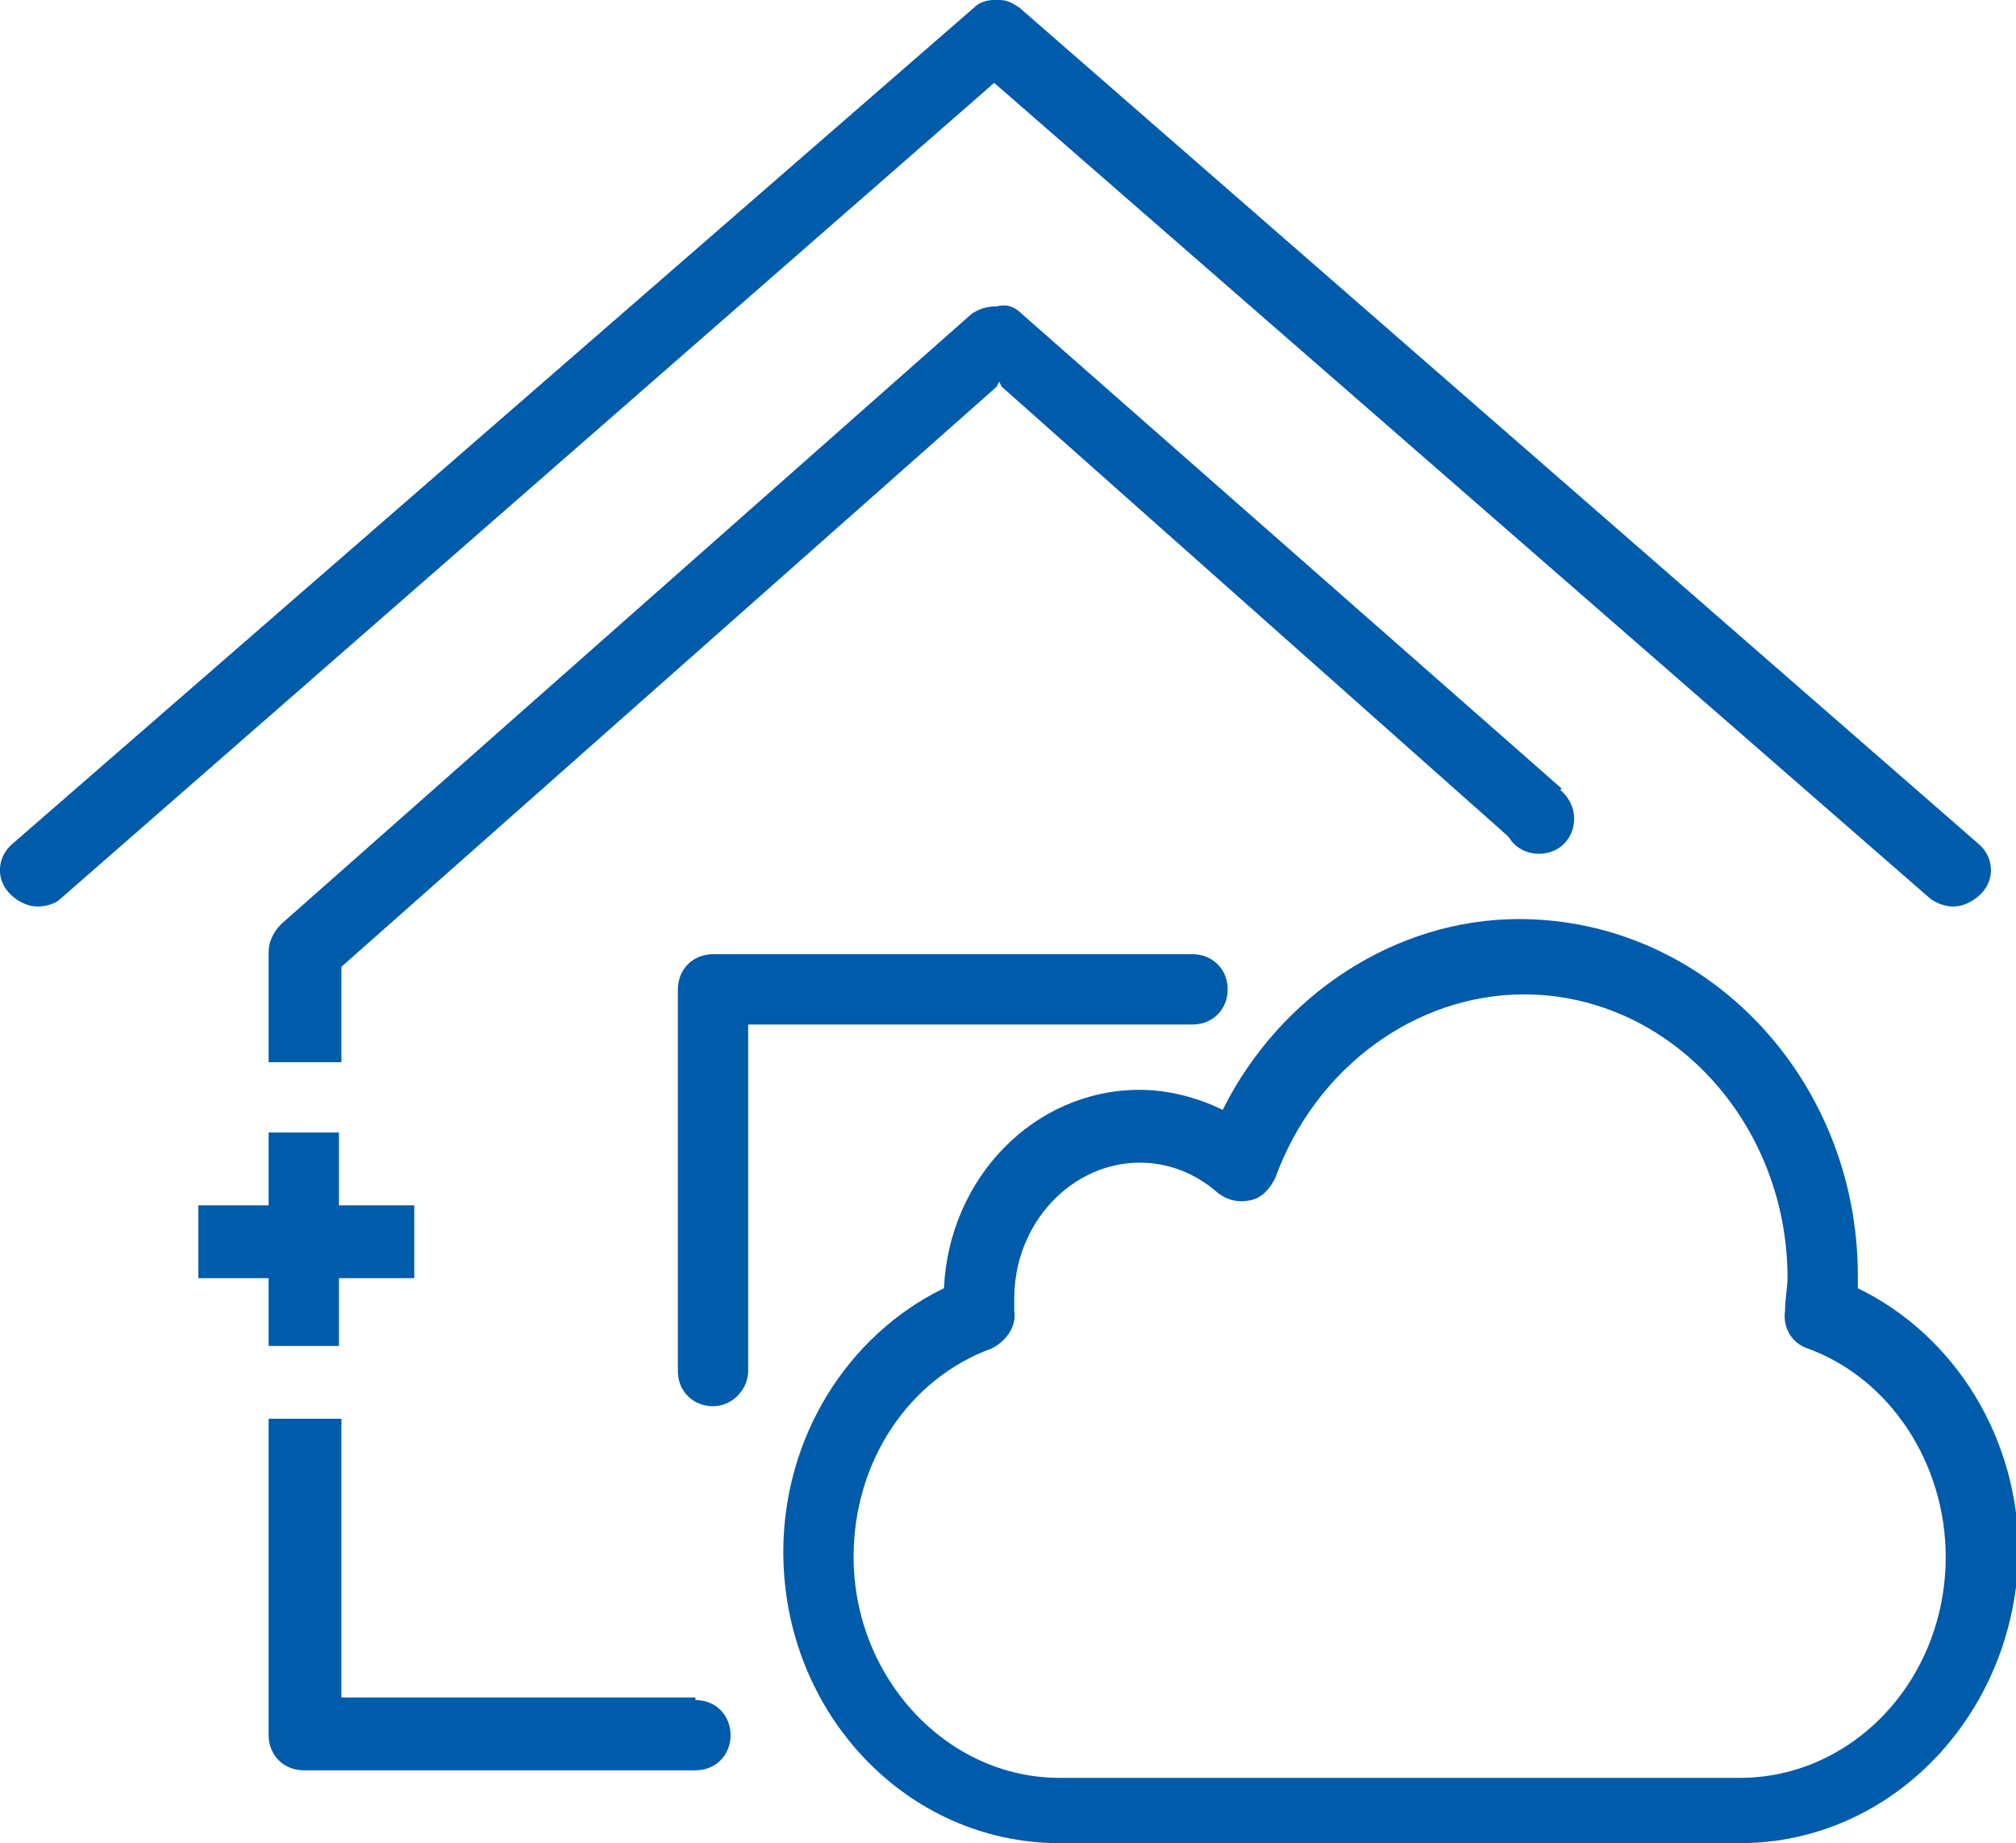 <svg version="1.1"
	 xmlns="http://www.w3.org/2000/svg" xmlns:xlink="http://www.w3.org/1999/xlink" xmlns:a="http://ns.adobe.com/AdobeSVGViewerExtensions/3.0/"
	 x="0px" y="0px" width="80.3px" height="73.4px" viewBox="0 0 80.3 73.4" style="enable-background:new 0 0 80.3 73.4;"
	 xml:space="preserve">
<style type="text/css">
	.st0{fill:#005BAA;}
</style>
<defs>
</defs>
<path class="st0" d="M69.3,73.4H42.2c-6.1,0-11-5.2-11-11.6c0-4.5,2.5-8.6,6.4-10.5c0.2-4.4,3.6-7.9,7.8-7.9c1.1,0,2.3,0.3,3.3,0.8
	c2.3-4.6,6.9-7.6,11.8-7.6C68,36.6,74,43,74,50.8c0,0.2,0,0.3,0,0.5c3.9,1.9,6.4,6,6.4,10.5C80.3,68.2,75.4,73.4,69.3,73.4
	 M45.4,46.3c-2.7,0-5,2.4-5,5.4c0,0.2,0,0.3,0,0.5c0.1,0.6-0.3,1.2-0.9,1.5c-3.3,1.2-5.5,4.5-5.5,8.3c0,4.8,3.7,8.8,8.2,8.8h27.1
	c4.5,0,8.2-3.9,8.2-8.8c0-3.7-2.2-7.1-5.5-8.3c-0.6-0.2-1-0.8-0.9-1.5c0-0.5,0.1-0.9,0.1-1.3c0-6.2-4.7-11.3-10.5-11.3
	c-4.3,0-8.3,2.9-9.9,7.3c-0.2,0.4-0.5,0.8-1,0.9c-0.5,0.1-0.9,0-1.3-0.3C47.6,46.7,46.5,46.3,45.4,46.3"/>
<rect x="7.9" y="48" class="st0" width="8.6" height="2.9"/>
<path class="st0" d="M78.8,33.6L40.6,0.3C40.3,0.1,40.1,0,39.8,0c0,0-0.1,0-0.1,0c0,0-0.1,0-0.1,0c-0.3,0-0.6,0.1-0.8,0.3L0.5,33.6
	c-0.6,0.5-0.7,1.4-0.1,2c0.3,0.3,0.7,0.5,1.1,0.5c0.3,0,0.7-0.1,0.9-0.3L39.6,3.3l0-0.1l0,0.1l37.3,32.5c0.3,0.2,0.6,0.3,0.9,0.3
	c0.4,0,0.8-0.2,1.1-0.5C79.5,35,79.4,34.1,78.8,33.6"/>
<path class="st0" d="M29.1,69.1c0,0.8-0.6,1.4-1.4,1.4s-1.4-0.6-1.4-1.4c0-0.8,0.6-1.4,1.4-1.4S29.1,68.3,29.1,69.1"/>
<path class="st0" d="M62.7,32.6c0,0.8-0.6,1.4-1.4,1.4c-0.8,0-1.4-0.6-1.4-1.4c0-0.8,0.6-1.4,1.4-1.4C62,31.1,62.7,31.8,62.7,32.6"
	/>
<path class="st0" d="M28.4,56c-0.8,0-1.4-0.6-1.4-1.4V39.4c0-0.8,0.6-1.4,1.4-1.4h19.1c0.8,0,1.4,0.6,1.4,1.4c0,0.8-0.6,1.4-1.4,1.4
	H29.8v13.8C29.8,55.3,29.2,56,28.4,56"/>
<rect x="10.7" y="45.1" class="st0" width="2.8" height="8.5"/>
<path class="st0" d="M13.6,56.5h-2.9v12.6c0,0.8,0.6,1.4,1.4,1.4h15.6v-2.9H13.6V56.5z"/>
<path class="st0" d="M40.7,12.5c-0.3-0.3-0.6-0.4-1-0.3c-0.4,0-0.7,0.1-1,0.3L11.2,36.8c-0.3,0.3-0.5,0.7-0.5,1.1v4.4h2.9v-3.8
	l26.1-23.1l0.1-0.2l0.1,0.2l20.5,18.2l1.8-2.2L40.7,12.5z"/>
</svg>
